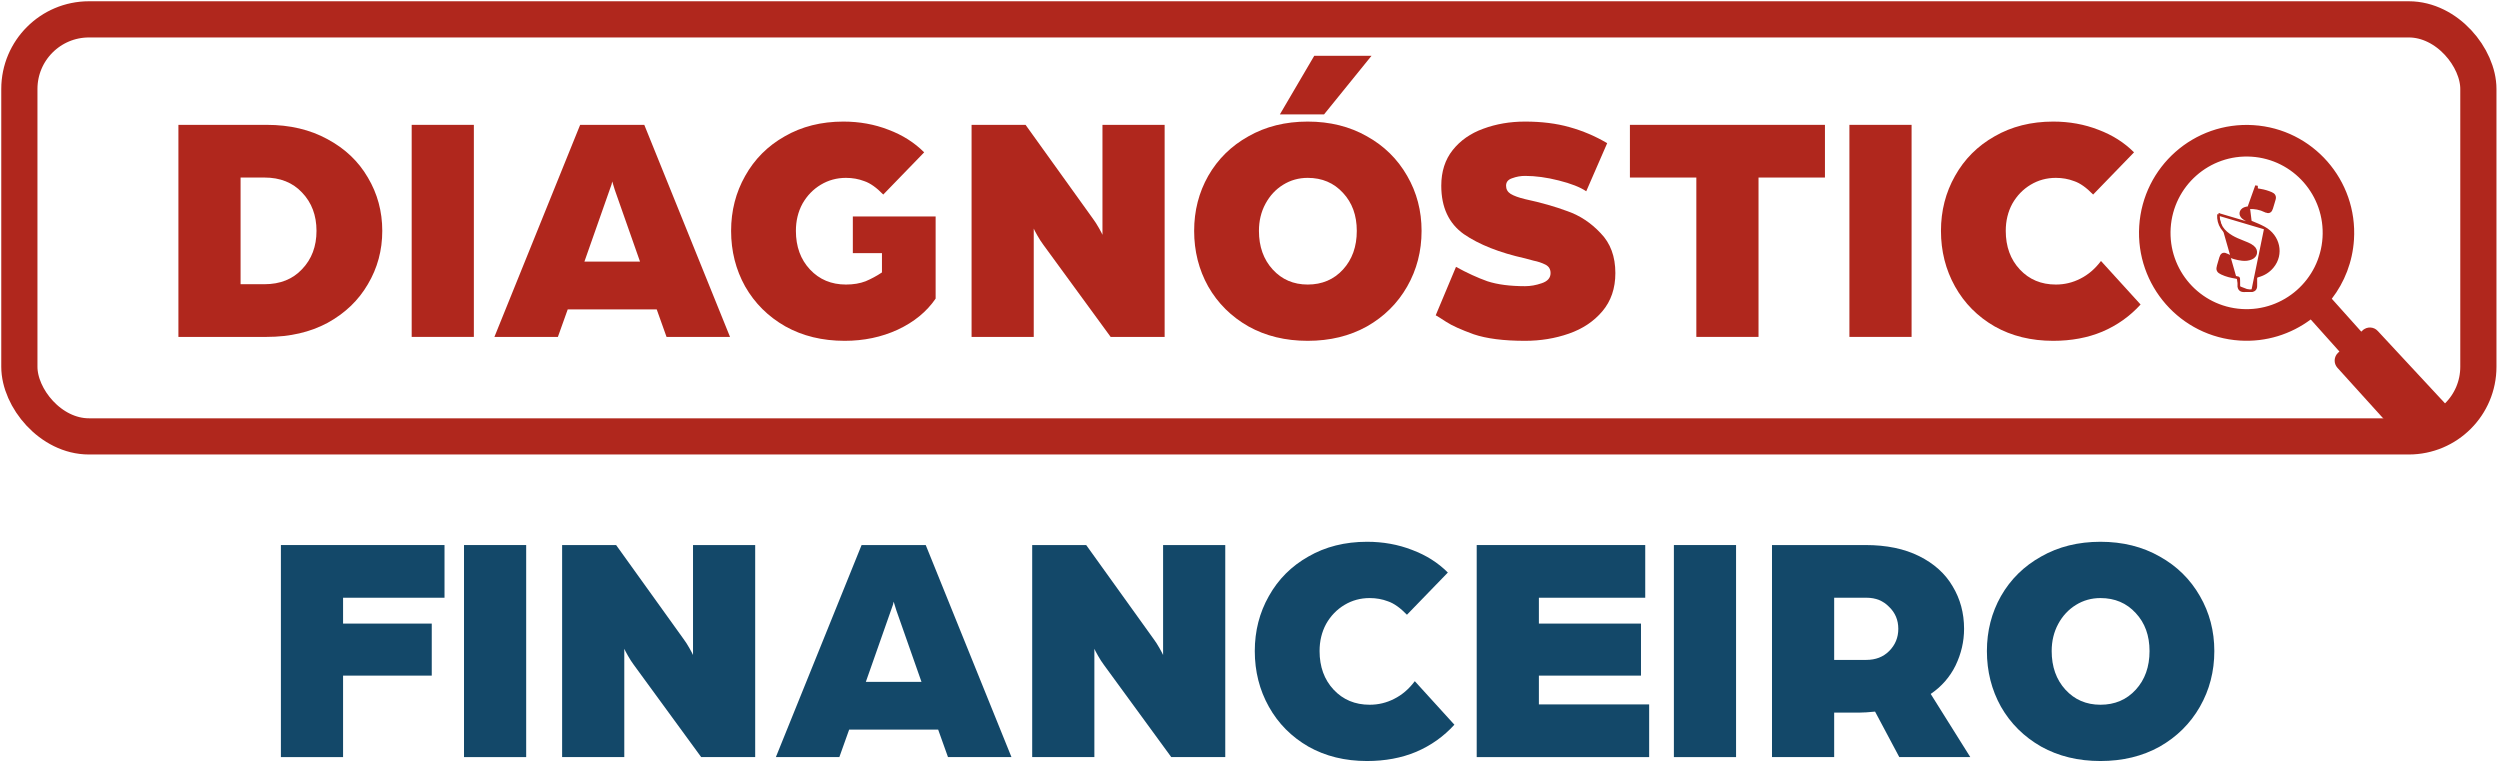 <svg width="267" height="82" viewBox="0 0 267 82" fill="none" xmlns="http://www.w3.org/2000/svg">
<path d="M224.328 81.277C221.951 81.277 219.843 80.765 218.002 79.74C216.162 78.691 214.729 77.27 213.703 75.476C212.702 73.682 212.201 71.701 212.201 69.534C212.201 67.391 212.702 65.434 213.703 63.663C214.729 61.869 216.162 60.459 218.002 59.434C219.843 58.386 221.951 57.862 224.328 57.862C226.704 57.862 228.813 58.386 230.654 59.434C232.494 60.459 233.927 61.869 234.952 63.663C235.977 65.434 236.49 67.391 236.49 69.534C236.49 71.701 235.977 73.682 234.952 75.476C233.927 77.27 232.494 78.691 230.654 79.74C228.813 80.765 226.704 81.277 224.328 81.277ZM224.328 75.266C225.866 75.266 227.124 74.73 228.102 73.658C229.081 72.587 229.57 71.212 229.57 69.534C229.57 67.88 229.081 66.529 228.102 65.48C227.124 64.409 225.866 63.873 224.328 63.873C223.373 63.873 222.499 64.117 221.707 64.607C220.915 65.096 220.285 65.772 219.819 66.634C219.353 67.496 219.12 68.463 219.12 69.534C219.12 71.212 219.61 72.587 220.588 73.658C221.567 74.73 222.813 75.266 224.328 75.266Z" fill="#134869"/>
<path d="M199.244 58.211C201.481 58.211 203.391 58.607 204.975 59.399C206.56 60.191 207.748 61.263 208.54 62.615C209.356 63.966 209.763 65.48 209.763 67.158C209.763 68.509 209.46 69.814 208.855 71.072C208.249 72.307 207.364 73.321 206.199 74.113L210.427 80.858H202.844L200.257 76C199.558 76.07 199.011 76.105 198.615 76.105H195.889V80.858H189.249V58.211H199.244ZM199.314 70.478C200.316 70.478 201.131 70.164 201.76 69.534C202.413 68.882 202.739 68.09 202.739 67.158C202.739 66.226 202.413 65.445 201.76 64.816C201.131 64.164 200.327 63.838 199.349 63.838H195.889V70.478H199.314Z" fill="#134869"/>
<path d="M185.411 58.211V80.858H178.771V58.211H185.411Z" fill="#134869"/>
<path d="M175.711 58.211V63.838H164.353V66.599H175.257V72.156H164.353V75.231H176.13V80.858H157.712V58.211H175.711Z" fill="#134869"/>
<path d="M145.998 81.277C143.645 81.277 141.56 80.765 139.742 79.74C137.925 78.691 136.515 77.27 135.514 75.476C134.512 73.682 134.011 71.701 134.011 69.534C134.011 67.391 134.512 65.434 135.514 63.663C136.515 61.869 137.925 60.459 139.742 59.434C141.56 58.386 143.645 57.862 145.998 57.862C147.722 57.862 149.33 58.153 150.821 58.735C152.312 59.294 153.582 60.098 154.63 61.147L150.262 65.655C149.54 64.91 148.864 64.432 148.235 64.222C147.629 63.989 146.977 63.873 146.278 63.873C145.299 63.873 144.402 64.117 143.587 64.607C142.771 65.096 142.119 65.772 141.63 66.634C141.164 67.496 140.931 68.463 140.931 69.534C140.931 71.212 141.432 72.587 142.433 73.658C143.435 74.73 144.717 75.266 146.278 75.266C147.21 75.266 148.083 75.056 148.899 74.637C149.738 74.218 150.472 73.588 151.101 72.75L155.329 77.398C154.188 78.656 152.825 79.623 151.24 80.299C149.679 80.951 147.932 81.277 145.998 81.277Z" fill="#134869"/>
<path d="M116.005 58.211L123.204 68.241C123.414 68.521 123.624 68.847 123.833 69.22C124.043 69.593 124.171 69.837 124.218 69.954V58.211H130.858V80.858H125.091L117.892 71.002C117.682 70.723 117.473 70.397 117.263 70.024C117.053 69.651 116.925 69.406 116.879 69.29V80.858H110.238V58.211H116.005Z" fill="#134869"/>
<path d="M98.868 58.211L108.025 80.858H101.245L100.196 77.922H90.69L89.642 80.858H82.862L92.018 58.211H98.868ZM95.723 65.166C95.63 64.886 95.537 64.583 95.443 64.257C95.443 64.304 95.42 64.409 95.373 64.572C95.327 64.712 95.257 64.91 95.164 65.166L92.473 72.82H98.414L95.723 65.166Z" fill="#134869"/>
<path d="M65.801 58.211L73 68.241C73.21 68.521 73.419 68.847 73.629 69.22C73.839 69.593 73.967 69.837 74.014 69.954V58.211H80.654V80.858H74.887L67.688 71.002C67.478 70.723 67.269 70.397 67.059 70.024C66.849 69.651 66.721 69.406 66.674 69.29V80.858H60.034V58.211H65.801Z" fill="#134869"/>
<path d="M56.196 58.211V80.858H49.556V58.211H56.196Z" fill="#134869"/>
<path d="M47.474 58.211V63.838H36.64V66.599H46.111V72.156H36.64V80.858H30V58.211H47.474Z" fill="#134869"/>
<path d="M219.283 36.4C216.93 36.4 214.844 35.888 213.027 34.862C211.21 33.814 209.8 32.393 208.798 30.599C207.796 28.805 207.295 26.824 207.295 24.657C207.295 22.514 207.796 20.557 208.798 18.786C209.8 16.992 211.21 15.582 213.027 14.557C214.844 13.509 216.93 12.985 219.283 12.985C221.007 12.985 222.615 13.276 224.106 13.858C225.597 14.417 226.867 15.221 227.915 16.27L223.547 20.778C222.824 20.032 222.149 19.555 221.519 19.345C220.914 19.112 220.261 18.996 219.562 18.996C218.584 18.996 217.687 19.24 216.871 19.73C216.056 20.219 215.403 20.895 214.914 21.757C214.448 22.619 214.215 23.586 214.215 24.657C214.215 26.335 214.716 27.709 215.718 28.781C216.72 29.853 218.001 30.389 219.562 30.389C220.494 30.389 221.368 30.179 222.184 29.76C223.022 29.34 223.756 28.711 224.385 27.873L228.614 32.521C227.472 33.779 226.109 34.746 224.525 35.422C222.964 36.074 221.217 36.4 219.283 36.4Z" fill="#B0271D"/>
<path d="M204.157 13.334V35.981H197.517V13.334H204.157Z" fill="#B0271D"/>
<path d="M174.075 18.961V13.334H194.904V18.961H187.81V35.981H181.169V18.961H174.075Z" fill="#B0271D"/>
<path d="M162.875 36.4C160.592 36.4 158.763 36.167 157.388 35.701C156.037 35.212 155.058 34.769 154.452 34.373C153.847 33.977 153.474 33.744 153.334 33.674L155.501 28.502C156.689 29.154 157.807 29.667 158.856 30.039C159.928 30.389 161.267 30.564 162.875 30.564C163.457 30.564 164.052 30.459 164.657 30.249C165.286 30.039 165.601 29.678 165.601 29.166C165.601 28.746 165.415 28.444 165.042 28.257C164.669 28.071 164.25 27.931 163.784 27.838C163.341 27.721 163.038 27.64 162.875 27.593C160.149 26.987 157.97 26.125 156.34 25.007C154.732 23.865 153.928 22.141 153.928 19.834C153.928 18.32 154.336 17.05 155.151 16.025C155.967 15 157.05 14.243 158.402 13.753C159.776 13.241 161.267 12.985 162.875 12.985C164.646 12.985 166.23 13.183 167.628 13.579C169.049 13.975 170.389 14.546 171.647 15.291L169.41 20.429C168.758 19.986 167.779 19.602 166.475 19.275C165.193 18.949 163.993 18.786 162.875 18.786C162.409 18.786 161.955 18.867 161.512 19.031C161.069 19.17 160.848 19.438 160.848 19.834C160.848 20.207 161.011 20.498 161.337 20.708C161.687 20.918 162.199 21.104 162.875 21.267C164.599 21.64 166.114 22.071 167.418 22.56C168.746 23.026 169.923 23.807 170.948 24.902C171.997 25.974 172.521 27.395 172.521 29.166C172.521 30.797 172.055 32.16 171.123 33.255C170.214 34.327 169.026 35.119 167.558 35.631C166.09 36.144 164.529 36.4 162.875 36.4Z" fill="#B0271D"/>
<path d="M139.662 36.4C137.286 36.4 135.177 35.888 133.337 34.862C131.496 33.814 130.063 32.393 129.038 30.599C128.036 28.805 127.535 26.824 127.535 24.657C127.535 22.514 128.036 20.557 129.038 18.786C130.063 16.992 131.496 15.582 133.337 14.557C135.177 13.509 137.286 12.985 139.662 12.985C142.039 12.985 144.147 13.509 145.988 14.557C147.829 15.582 149.262 16.992 150.287 18.786C151.312 20.557 151.824 22.514 151.824 24.657C151.824 26.824 151.312 28.805 150.287 30.599C149.262 32.393 147.829 33.814 145.988 34.862C144.147 35.888 142.039 36.4 139.662 36.4ZM139.662 30.389C141.2 30.389 142.458 29.853 143.437 28.781C144.415 27.709 144.905 26.335 144.905 24.657C144.905 23.003 144.415 21.652 143.437 20.603C142.458 19.532 141.2 18.996 139.662 18.996C138.707 18.996 137.833 19.24 137.041 19.73C136.249 20.219 135.62 20.895 135.154 21.757C134.688 22.619 134.455 23.586 134.455 24.657C134.455 26.335 134.944 27.709 135.923 28.781C136.901 29.853 138.148 30.389 139.662 30.389ZM146.477 5.96L141.41 12.216H136.692L140.361 5.96H146.477Z" fill="#B0271D"/>
<path d="M109.53 13.334L116.73 23.364C116.939 23.644 117.149 23.97 117.359 24.343C117.568 24.716 117.697 24.96 117.743 25.077V13.334H124.383V35.981H118.617L111.417 26.125C111.208 25.846 110.998 25.519 110.788 25.147C110.579 24.774 110.451 24.529 110.404 24.413V35.981H103.764V13.334H109.53Z" fill="#B0271D"/>
<path d="M90.209 36.4C87.833 36.4 85.724 35.888 83.883 34.862C82.043 33.814 80.61 32.393 79.585 30.599C78.583 28.805 78.082 26.824 78.082 24.657C78.082 22.514 78.583 20.557 79.585 18.786C80.587 16.992 81.996 15.582 83.814 14.557C85.631 13.509 87.716 12.985 90.069 12.985C91.793 12.985 93.401 13.276 94.892 13.858C96.383 14.417 97.653 15.221 98.702 16.27L94.333 20.778C93.611 20.032 92.935 19.555 92.306 19.345C91.7 19.112 91.048 18.996 90.349 18.996C89.37 18.996 88.473 19.24 87.658 19.73C86.843 20.219 86.19 20.895 85.701 21.757C85.235 22.619 85.002 23.586 85.002 24.657C85.002 26.335 85.503 27.709 86.505 28.781C87.507 29.853 88.788 30.389 90.349 30.389C91.141 30.389 91.84 30.272 92.446 30.039C93.052 29.783 93.634 29.469 94.193 29.096V27.034H91.083V23.12H99.925V31.892C98.97 33.29 97.618 34.396 95.871 35.212C94.147 36.004 92.26 36.4 90.209 36.4Z" fill="#B0271D"/>
<path d="M68.81 13.334L77.966 35.981H71.186L70.138 33.045H60.632L59.583 35.981H52.803L61.96 13.334H68.81ZM65.664 20.289C65.571 20.009 65.478 19.706 65.385 19.38C65.385 19.427 65.361 19.532 65.315 19.695C65.268 19.834 65.198 20.032 65.105 20.289L62.414 27.942H68.355L65.664 20.289Z" fill="#B0271D"/>
<path d="M50.608 13.334V35.981H43.968V13.334H50.608Z" fill="#B0271D"/>
<path d="M28.49 13.334C30.959 13.334 33.126 13.847 34.99 14.872C36.854 15.874 38.287 17.237 39.289 18.961C40.314 20.685 40.827 22.584 40.827 24.657C40.827 26.731 40.314 28.63 39.289 30.354C38.287 32.078 36.854 33.453 34.99 34.478C33.126 35.48 30.959 35.981 28.49 35.981H19.054V13.334H28.49ZM28.245 30.354C29.923 30.354 31.262 29.818 32.264 28.746C33.289 27.675 33.802 26.312 33.802 24.657C33.802 23.003 33.289 21.64 32.264 20.568C31.262 19.497 29.923 18.961 28.245 18.961H25.694V30.354H28.245Z" fill="#B0271D"/>
<path d="M246.89 34.026L246.804 33.93L246.701 34.007C244.621 35.558 242.005 36.408 239.216 36.231C232.96 35.834 228.211 30.425 228.609 24.149C229.007 17.872 234.402 13.108 240.658 13.505C246.914 13.901 251.663 19.31 251.264 25.586C251.115 27.941 250.262 30.083 248.925 31.82L248.853 31.912L248.931 31.999L252.079 35.513L252.174 35.618L252.278 35.523L252.439 35.376L252.345 35.272L252.439 35.376C252.844 35.008 253.476 35.038 253.844 35.444L253.845 35.446L262.654 44.929C262.654 44.929 262.654 44.929 262.654 44.929C263.009 45.322 262.992 45.929 262.624 46.302L257.657 46.308L257.603 46.308L257.562 46.344C257.158 46.713 256.525 46.682 256.158 46.277L249.739 39.183L249.739 39.183C249.371 38.777 249.402 38.142 249.807 37.773L249.946 37.647L250.049 37.553L249.956 37.449L246.89 34.026ZM248.186 25.391C248.476 20.821 245.018 16.882 240.462 16.593C235.905 16.304 231.977 19.775 231.688 24.344C231.398 28.914 234.855 32.853 239.412 33.142C243.968 33.431 247.896 29.96 248.186 25.391Z" fill="#B0271D" stroke="#B0271D" stroke-width="0.281"/>
<path d="M241.815 24.344L241.815 24.344C243.381 25.2 243.813 27.157 242.697 28.498C242.298 28.98 241.779 29.303 241.173 29.466C241.062 29.496 241.004 29.535 240.972 29.575C240.941 29.614 240.919 29.674 240.924 29.782L240.925 29.783C240.931 29.95 240.928 30.122 240.925 30.289C240.924 30.379 240.922 30.467 240.922 30.552C240.922 30.688 240.887 30.816 240.796 30.91C240.705 31.004 240.579 31.043 240.442 31.046M241.815 24.344L236.933 22.895M241.815 24.344C241.393 24.113 240.946 23.93 240.509 23.752C240.453 23.729 240.397 23.706 240.342 23.684L240.342 23.684M241.815 24.344L240.342 23.684M240.442 31.046C240.164 31.054 239.883 31.054 239.606 31.049L239.605 31.049C239.458 31.046 239.327 31.002 239.234 30.902C239.143 30.803 239.109 30.672 239.107 30.534M240.442 31.046C240.442 31.046 240.442 31.046 240.442 31.046L240.439 30.906L240.443 31.046C240.442 31.046 240.442 31.046 240.442 31.046ZM239.107 30.534C239.106 30.441 239.106 30.348 239.105 30.255L239.105 30.254C239.104 30.161 239.104 30.068 239.103 29.976L239.103 29.976C239.101 29.871 239.099 29.802 239.093 29.752C239.086 29.703 239.077 29.692 239.075 29.69L239.075 29.69C239.074 29.689 239.065 29.678 239.02 29.665C238.973 29.651 238.906 29.639 238.805 29.623C238.289 29.541 237.773 29.424 237.286 29.191L237.286 29.191C237.108 29.105 236.958 29.019 236.892 28.875C236.824 28.729 236.86 28.562 236.911 28.378L236.911 28.378L236.911 28.377C236.99 28.095 237.069 27.81 237.159 27.527L237.159 27.527C237.186 27.443 237.214 27.368 237.25 27.307C237.286 27.245 237.336 27.187 237.41 27.155C237.485 27.123 237.561 27.127 237.631 27.145C237.7 27.162 237.774 27.194 237.853 27.235C238.353 27.492 238.886 27.637 239.448 27.706L239.448 27.706C239.799 27.749 240.136 27.714 240.452 27.577L240.452 27.577C240.732 27.456 240.881 27.242 240.911 27.022C240.941 26.801 240.854 26.554 240.619 26.361L240.618 26.361C240.45 26.222 240.254 26.118 240.04 26.025L240.04 26.025C239.87 25.951 239.694 25.881 239.516 25.81C239.122 25.653 238.717 25.491 238.345 25.271C237.903 25.009 237.532 24.693 237.28 24.301C237.027 23.906 236.899 23.442 236.933 22.895M239.107 30.534C239.107 30.534 239.107 30.534 239.107 30.534L239.248 30.533L239.107 30.535C239.107 30.535 239.107 30.534 239.107 30.534ZM236.933 22.895C236.933 22.895 236.933 22.895 236.933 22.895L237.073 22.904L236.933 22.895L236.933 22.895ZM240.342 23.684C240.061 23.569 239.801 23.438 239.574 23.259C239.37 23.098 239.3 22.899 239.325 22.726C239.35 22.552 239.475 22.376 239.716 22.272C239.851 22.214 239.996 22.193 240.158 22.183M240.342 23.684L240.158 22.183M241.995 22.404C242.286 22.543 242.382 22.499 242.48 22.199C242.546 21.997 242.605 21.792 242.665 21.588C242.698 21.472 242.732 21.356 242.766 21.241L241.995 22.404ZM241.995 22.404L241.934 22.531C241.372 22.263 240.781 22.151 240.158 22.183M241.995 22.404L241.934 22.531C242.01 22.567 242.083 22.596 242.151 22.61C242.22 22.625 242.294 22.626 242.365 22.596C242.436 22.565 242.486 22.511 242.523 22.451C242.559 22.393 242.588 22.322 242.614 22.243L242.614 22.243C242.681 22.038 242.741 21.829 242.801 21.623C242.834 21.508 242.867 21.393 242.901 21.281L242.901 21.281C242.94 21.15 242.941 21.022 242.883 20.907C242.826 20.795 242.723 20.718 242.604 20.666L242.603 20.666C242.218 20.498 241.822 20.377 241.405 20.312L241.404 20.311C241.269 20.291 241.179 20.277 241.114 20.259C241.05 20.242 241.033 20.227 241.027 20.221C241.022 20.215 241.01 20.197 241.002 20.132C240.995 20.066 240.994 19.977 240.994 19.843C240.994 19.843 240.994 19.843 240.994 19.843L240.158 22.183M237.293 27.57C237.204 27.85 237.125 28.133 237.046 28.416L237.293 27.57Z" fill="#B0271D" stroke="#B0271D" stroke-width="0.281"/>
<rect x="2.068" y="2.068" width="262.622" height="44.539" rx="7.433" stroke="#B0271D" stroke-width="3.865"/>
</svg>
